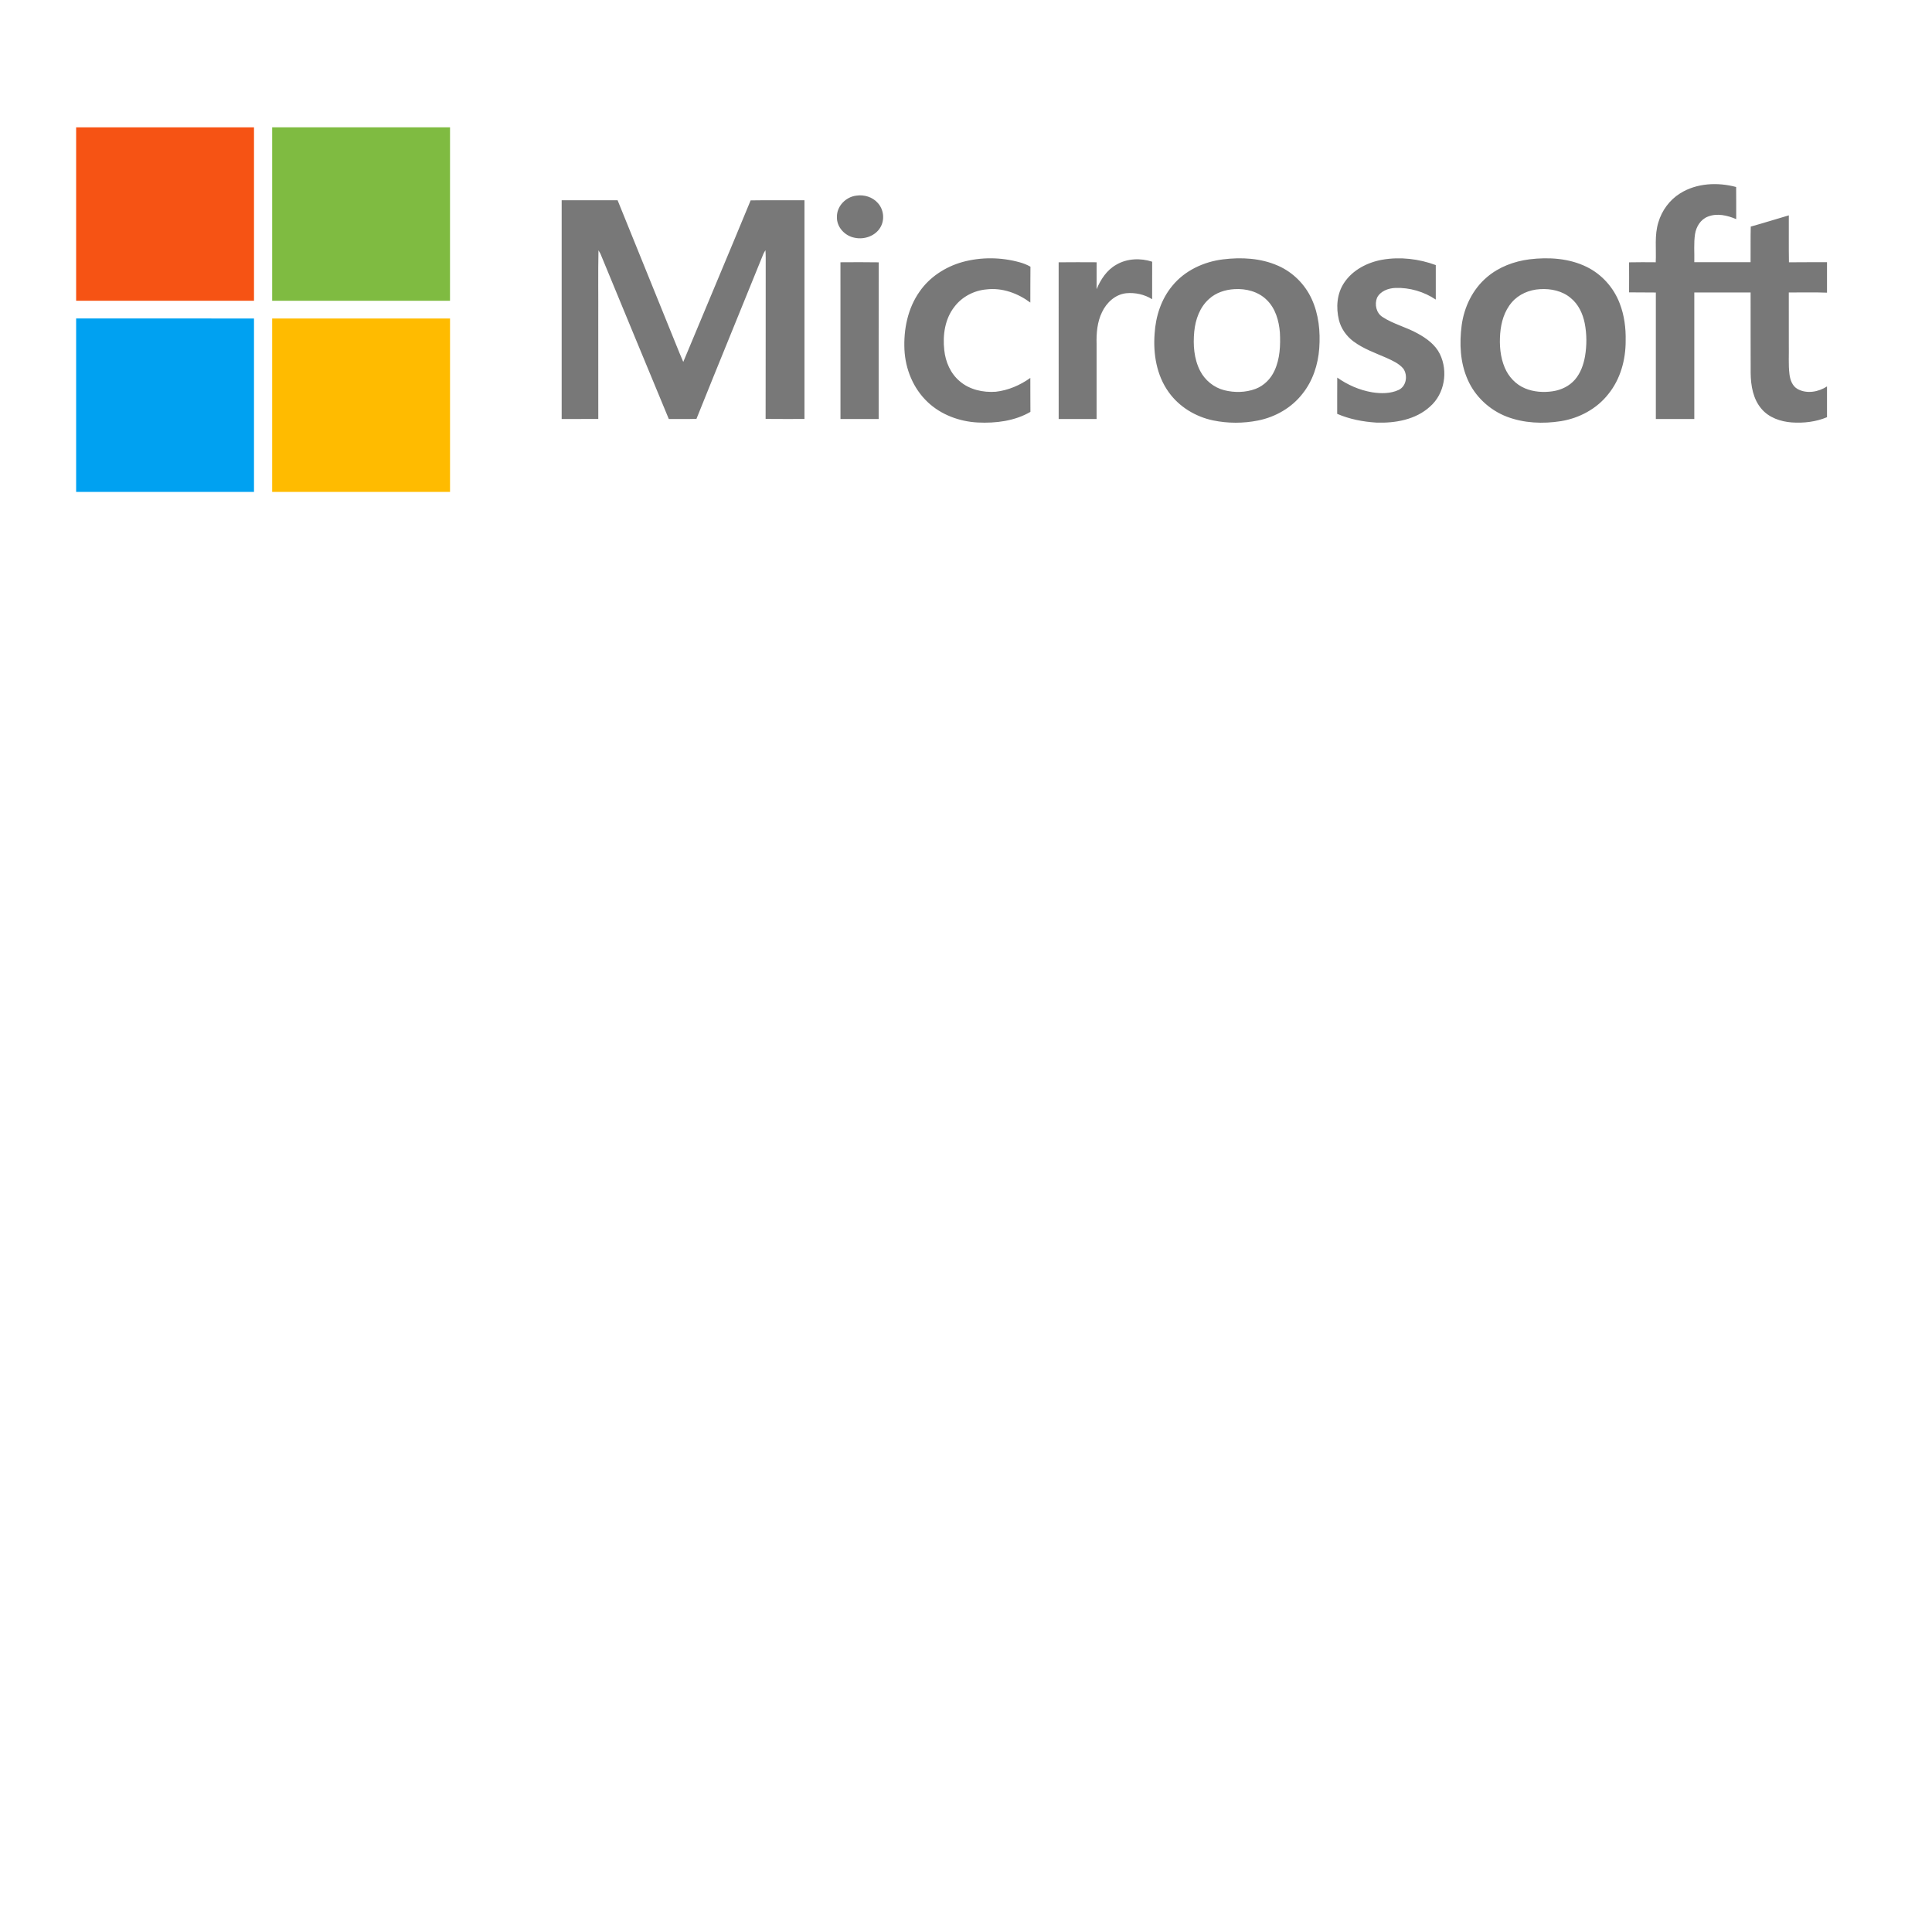 <?xml version="1.0" encoding="UTF-8" standalone="no"?>
<!DOCTYPE svg PUBLIC "-//W3C//DTD SVG 1.1//EN" "http://www.w3.org/Graphics/SVG/1.1/DTD/svg11.dtd">
<svg version="1.1" xmlns="http://www.w3.org/2000/svg" xmlns:xlink="http://www.w3.org/1999/xlink" preserveAspectRatio="xMidYMid meet" viewBox="0 0 640 640" width="640" height="640"><defs><path d="M-4.59 12.8L635.04 12.8L635.04 192.33L-4.59 192.33L-4.59 12.8Z" id="a3CSDzjJ"></path><path d="M25.22 42.18L84.14 42.18L84.14 99.63L25.22 99.63L25.22 42.18Z" id="a7JxY8YIM"></path><path d="M149.08 42.18C149.08 61.33 149.08 80.48 149.07 99.63C129.44 99.63 109.8 99.63 90.16 99.63C90.15 80.48 90.16 61.33 90.16 42.18C101.94 42.18 143.18 42.18 149.08 42.18Z" id="b6qUitQJv"></path><path d="M575.12 61.95C575.17 65.49 575.12 69.04 575.14 72.59C572.23 71.35 568.81 70.53 565.75 71.76C563.32 72.7 561.88 75.12 561.5 77.55C561.04 80.63 561.34 83.76 561.26 86.85C567.48 86.87 573.69 86.86 579.9 86.86C579.95 82.93 579.85 78.99 579.96 75.06C584.18 73.89 588.36 72.57 592.57 71.34C592.6 76.52 592.52 81.7 592.61 86.89C596.81 86.83 601.02 86.88 605.22 86.86C605.22 87.87 605.22 95.94 605.22 96.95C601 96.78 596.78 96.91 592.56 96.89C592.58 102.69 592.57 108.49 592.57 114.3C592.64 117.51 592.39 120.74 592.78 123.94C593.01 125.83 593.72 127.92 595.53 128.9C598.57 130.55 602.43 129.83 605.22 128.01C605.22 129.03 605.22 137.18 605.22 138.2C601.58 139.74 597.51 140.21 593.57 139.94C589.83 139.67 585.96 138.34 583.52 135.44C580.71 132.17 579.98 127.74 579.93 123.59C579.89 114.69 579.93 105.78 579.91 96.88C573.69 96.87 567.48 96.87 561.26 96.88C561.25 110.85 561.26 124.82 561.26 138.8C559.98 138.8 549.79 138.8 548.52 138.8C548.52 124.83 548.5 110.86 548.52 96.9C545.57 96.84 542.61 96.91 539.65 96.85C539.66 93.54 539.68 90.22 539.65 86.9C542.59 86.83 545.53 86.86 548.48 86.88C548.7 82.47 548.01 77.93 549.36 73.64C550.5 69.76 553.04 66.26 556.54 64.07C561.98 60.63 569 60.3 575.12 61.95ZM290.77 67.23C292.76 69.38 293.13 72.79 291.65 75.3C290.02 78.13 286.36 79.45 283.17 78.77C279.86 78.19 277.1 75.19 277.25 71.85C277.16 68.33 280.18 65.19 283.72 64.8C286.28 64.42 289.06 65.27 290.77 67.23ZM204.59 66.34C210.36 80.62 216.17 94.88 221.94 109.17C223.42 112.74 224.8 116.35 226.34 119.89C233.77 102.05 241.29 84.25 248.66 66.38C254.6 66.28 260.54 66.36 266.49 66.34C266.47 90.49 266.48 114.64 266.49 138.79C262.2 138.78 257.91 138.83 253.62 138.77C253.67 120.95 253.62 103.12 253.65 85.3C253.65 84.5 253.62 83.7 253.57 82.9C253.32 83.27 253.09 83.66 252.9 84.06C245.53 102.3 238.03 120.49 230.71 138.75C227.66 138.86 224.6 138.76 221.55 138.8C213.95 120.56 206.45 102.28 198.89 84.02C198.69 83.64 198.48 83.27 198.25 82.92C198.09 90.73 198.23 98.54 198.18 106.35C198.19 117.16 198.18 127.98 198.19 138.79C194.14 138.8 190.1 138.79 186.06 138.8C186.05 114.64 186.05 90.49 186.06 66.34C189.76 66.34 202.74 66.34 204.59 66.34ZM337.71 86.87C338.98 87.21 340.21 87.69 341.35 88.35C341.28 92.3 341.35 96.26 341.31 100.23C337.2 97.16 331.99 95.23 326.76 95.87C322.62 96.23 318.66 98.33 316.18 101.6C312.99 105.65 312.25 111.03 312.8 115.98C313.21 119.86 314.86 123.74 317.95 126.31C321.17 129.09 325.67 130.08 329.87 129.77C334.03 129.3 337.95 127.59 341.31 125.19C341.34 128.94 341.29 132.69 341.34 136.44C336.13 139.47 329.88 140.25 323.92 139.96C317.82 139.65 311.73 137.39 307.32 133.21C302.52 128.7 299.92 122.27 299.61 115.83C299.3 109.13 300.69 102.14 304.65 96.55C307.96 91.78 313.14 88.4 318.78 86.81C324.93 85.11 331.57 85.17 337.71 86.87ZM475.62 87.81C475.62 91.62 475.62 95.43 475.62 99.24C471.72 96.62 466.96 95.22 462.24 95.38C459.86 95.47 457.24 96.45 456.15 98.66C455.29 100.85 455.89 103.71 458 105.02C461.61 107.38 465.92 108.38 469.66 110.49C472.61 112.1 475.47 114.21 476.97 117.26C479.77 122.96 478.58 130.49 473.65 134.74C468.94 139.03 462.16 140.22 455.92 139.99C451.49 139.71 447.04 138.86 442.96 137.09C442.98 133.09 442.94 129.08 442.98 125.08C446.41 127.51 450.36 129.24 454.54 129.95C457.46 130.41 460.62 130.43 463.34 129.16C465.94 127.9 466.4 124.3 464.86 122.1C463.42 120.4 461.3 119.47 459.3 118.55C455.54 116.91 451.6 115.53 448.3 113.06C445.98 111.3 444.22 108.81 443.54 106.01C442.52 101.88 442.84 97.23 445.3 93.62C448.11 89.41 453 86.89 457.98 86.02C463.87 85.01 470.04 85.75 475.62 87.81ZM381.67 86.69C381.65 90.83 381.67 94.97 381.66 99.12C379.14 97.53 376.01 96.85 373.04 97.14C369.43 97.54 366.56 100.25 365.08 103.36C363.46 106.65 363.16 110.37 363.26 113.96C363.26 122.24 363.26 130.52 363.26 138.8C362 138.8 351.95 138.8 350.7 138.8C350.69 121.49 350.71 104.19 350.69 86.89C354.88 86.84 359.07 86.86 363.27 86.88C363.25 89.85 363.27 92.82 363.26 95.8C364.62 92.56 366.65 89.42 369.84 87.66C373.36 85.6 377.83 85.43 381.67 86.69ZM291.09 86.9C291.04 104.2 291.09 121.5 291.07 138.8C289.8 138.8 279.68 138.8 278.42 138.8C278.41 121.49 278.42 104.19 278.41 86.88C282.64 86.86 286.86 86.82 291.09 86.9ZM423.36 88.02C428.29 90.18 432.28 94.19 434.49 98.99C436.85 104.09 437.42 109.83 437.02 115.37C436.63 120.77 434.89 126.19 431.42 130.49C427.87 135.05 422.52 138.14 416.79 139.29C411.89 140.28 406.77 140.28 401.87 139.27C396.01 138.05 390.59 134.74 387.15 129.91C383.12 124.32 381.97 117.22 382.48 110.52C382.83 104.83 384.64 99.11 388.37 94.65C392.44 89.66 398.7 86.71 405.12 85.92C411.23 85.16 417.68 85.5 423.36 88.02ZM400.54 99.01C397.42 101.76 396 105.86 395.61 109.84C395.19 114.22 395.5 118.84 397.55 122.84C399.14 125.94 402.08 128.38 405.54 129.26C408.93 130.12 412.63 130.05 415.92 128.82C418.73 127.75 420.96 125.49 422.18 122.82C424.02 118.86 424.2 114.41 423.98 110.13C423.66 106.22 422.52 102.13 419.58 99.31C416.82 96.59 412.75 95.54 408.92 95.78C405.87 95.95 402.79 96.95 400.54 99.01ZM525.6 88.41C530.66 90.88 534.58 95.33 536.54 100.49C538.08 104.43 538.61 108.69 538.52 112.89C538.54 119.16 536.8 125.6 532.76 130.57C528.98 135.39 523.2 138.52 517.09 139.51C511.13 140.45 504.82 140.2 499.15 138.03C493.4 135.82 488.62 131.32 486.2 125.78C483.68 120.13 483.41 113.78 484.2 107.74C485.02 101.7 487.83 95.81 492.6 91.79C496.52 88.44 501.56 86.55 506.68 85.9C513.04 85.13 519.8 85.55 525.6 88.41ZM500.82 100.14C498.33 103.01 497.25 106.79 496.96 110.48C496.66 114.29 496.96 118.24 498.47 121.8C499.73 124.79 502.12 127.38 505.19 128.65C508.05 129.85 511.26 130.06 514.31 129.62C517.15 129.21 519.9 127.89 521.76 125.71C523.59 123.55 524.56 120.82 525.05 118.09C525.67 114.42 525.67 110.65 524.94 107C524.3 103.88 522.88 100.79 520.33 98.73C517.57 96.36 513.72 95.55 510.12 95.79C506.6 95.98 503.1 97.47 500.82 100.14Z" id="a1txe9GWIj"></path><path d="M25.22 105.49C44.86 105.5 64.5 105.49 84.14 105.5C84.14 124.65 84.14 143.8 84.14 162.95C80.21 162.95 60.57 162.95 25.22 162.95C25.22 132.31 25.22 113.15 25.22 105.49Z" id="a1ymR9DnZd"></path><path d="M149.08 105.5C149.08 109.33 149.08 128.48 149.08 162.95C113.72 162.95 94.08 162.95 90.16 162.95C90.16 143.8 90.15 124.65 90.16 105.5C109.8 105.49 129.44 105.5 149.08 105.5Z" id="a439Ptrqi"></path></defs><g><g><g><use xlink:href="#a3CSDzjJ" opacity="1" fill="#000000" fill-opacity="0"></use><g><use xlink:href="#a3CSDzjJ" opacity="1" fill-opacity="0" stroke="#000000" stroke-width="1" stroke-opacity="0"></use></g></g><g><use xlink:href="#a7JxY8YIM" opacity="1" fill="#f65314" fill-opacity="1"></use><g><use xlink:href="#a7JxY8YIM" opacity="1" fill-opacity="0" stroke="#000000" stroke-width="1" stroke-opacity="0"></use></g></g><g><use xlink:href="#b6qUitQJv" opacity="1" fill="#7fbb41" fill-opacity="1"></use><g><use xlink:href="#b6qUitQJv" opacity="1" fill-opacity="0" stroke="#000000" stroke-width="1" stroke-opacity="0"></use></g></g><g><use xlink:href="#a1txe9GWIj" opacity="1" fill="#787878" fill-opacity="1"></use><g><use xlink:href="#a1txe9GWIj" opacity="1" fill-opacity="0" stroke="#000000" stroke-width="1" stroke-opacity="0"></use></g></g><g><use xlink:href="#a1ymR9DnZd" opacity="1" fill="#00a1f1" fill-opacity="1"></use><g><use xlink:href="#a1ymR9DnZd" opacity="1" fill-opacity="0" stroke="#000000" stroke-width="1" stroke-opacity="0"></use></g></g><g><use xlink:href="#a439Ptrqi" opacity="1" fill="#ffbb00" fill-opacity="1"></use><g><use xlink:href="#a439Ptrqi" opacity="1" fill-opacity="0" stroke="#000000" stroke-width="1" stroke-opacity="0"></use></g></g></g></g></svg>